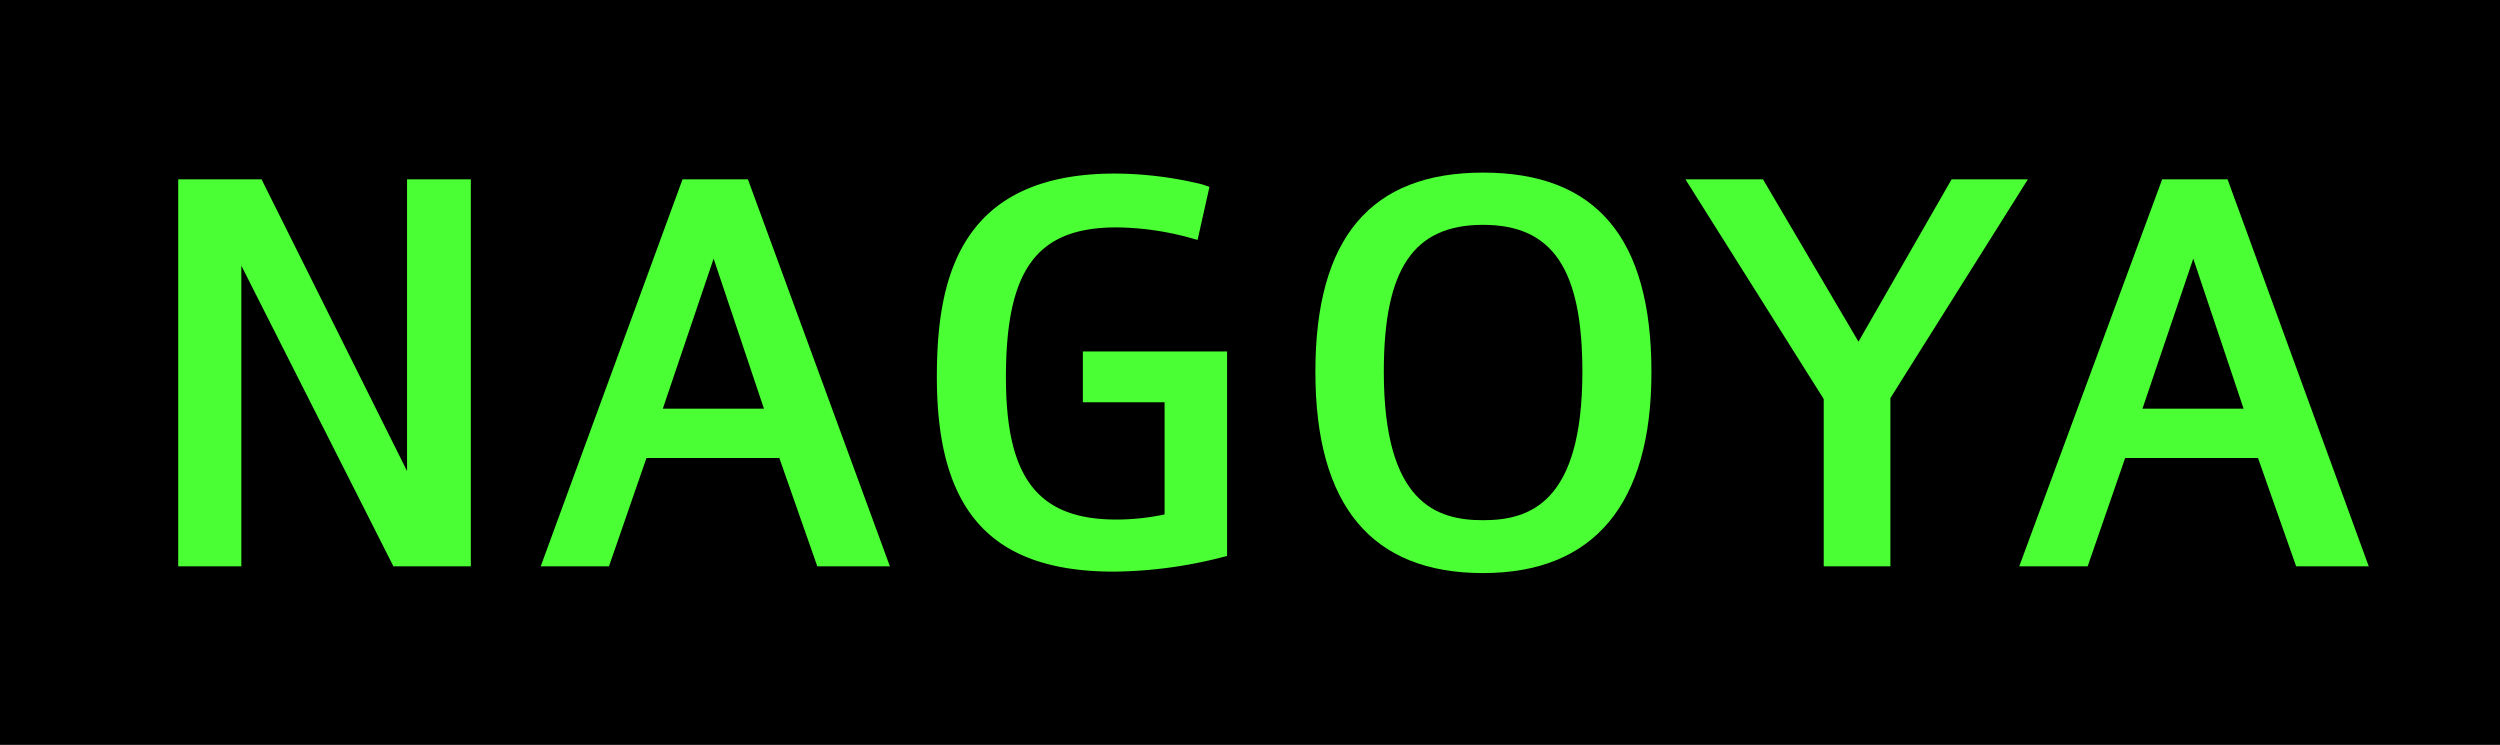 <svg viewBox="0 0 156 46.48" xmlns="http://www.w3.org/2000/svg"><path d="m0 0h156v46.48h-156z"/><g fill="#4aff34"><path d="m25.4 29.39-9.08-18.2h-5.2v24.15h3.94v-18.76l9.49 18.76h4.83v-24.15h-3.98z"/><path d="m42.59 11.19-8.85 24.15h4.26l2.34-6.76h8.29l2.37 6.76h4.53l-8.86-24.15zm5.08 14.31h-6.31l3.17-9.36z"/><path d="m67.57 25.1h5.1v7a14.58 14.58 0 0 1 -3 .32c-4.9 0-6.9-2.58-6.9-8.88 0-6.73 1.93-9.35 6.9-9.35a17.83 17.83 0 0 1 4.55.64l.51.14.74-3.31-.47-.16a23.42 23.42 0 0 0 -5.44-.67c-9.84 0-11.1 6.79-11.1 12.7 0 8.39 3.41 12.14 11.06 12.14a28.1 28.1 0 0 0 6.67-.88l.38-.1v-12.76h-9z"/><path d="m92.54 10.77c-7 0-10.46 4.07-10.46 12.43s3.52 12.56 10.46 12.56 10.51-4.33 10.51-12.53c0-8.38-3.44-12.46-10.51-12.46zm6.2 12.43c0 8.21-3.31 9.26-6.2 9.26s-6.19-1.05-6.19-9.26c0-6.42 1.85-9.17 6.19-9.17s6.2 2.75 6.2 9.17z"/><path d="m121.78 11.19-5.81 10.13-5.96-10.13h-4.84l8.63 13.71v10.44h4.16v-10.5l8.58-13.65z"/><path d="m139 11.19h-4.08l-8.92 24.15h4.27l2.34-6.76h8.29l2.38 6.76h4.53zm1 14.31h-6.31l3.17-9.36z"/></g></svg>